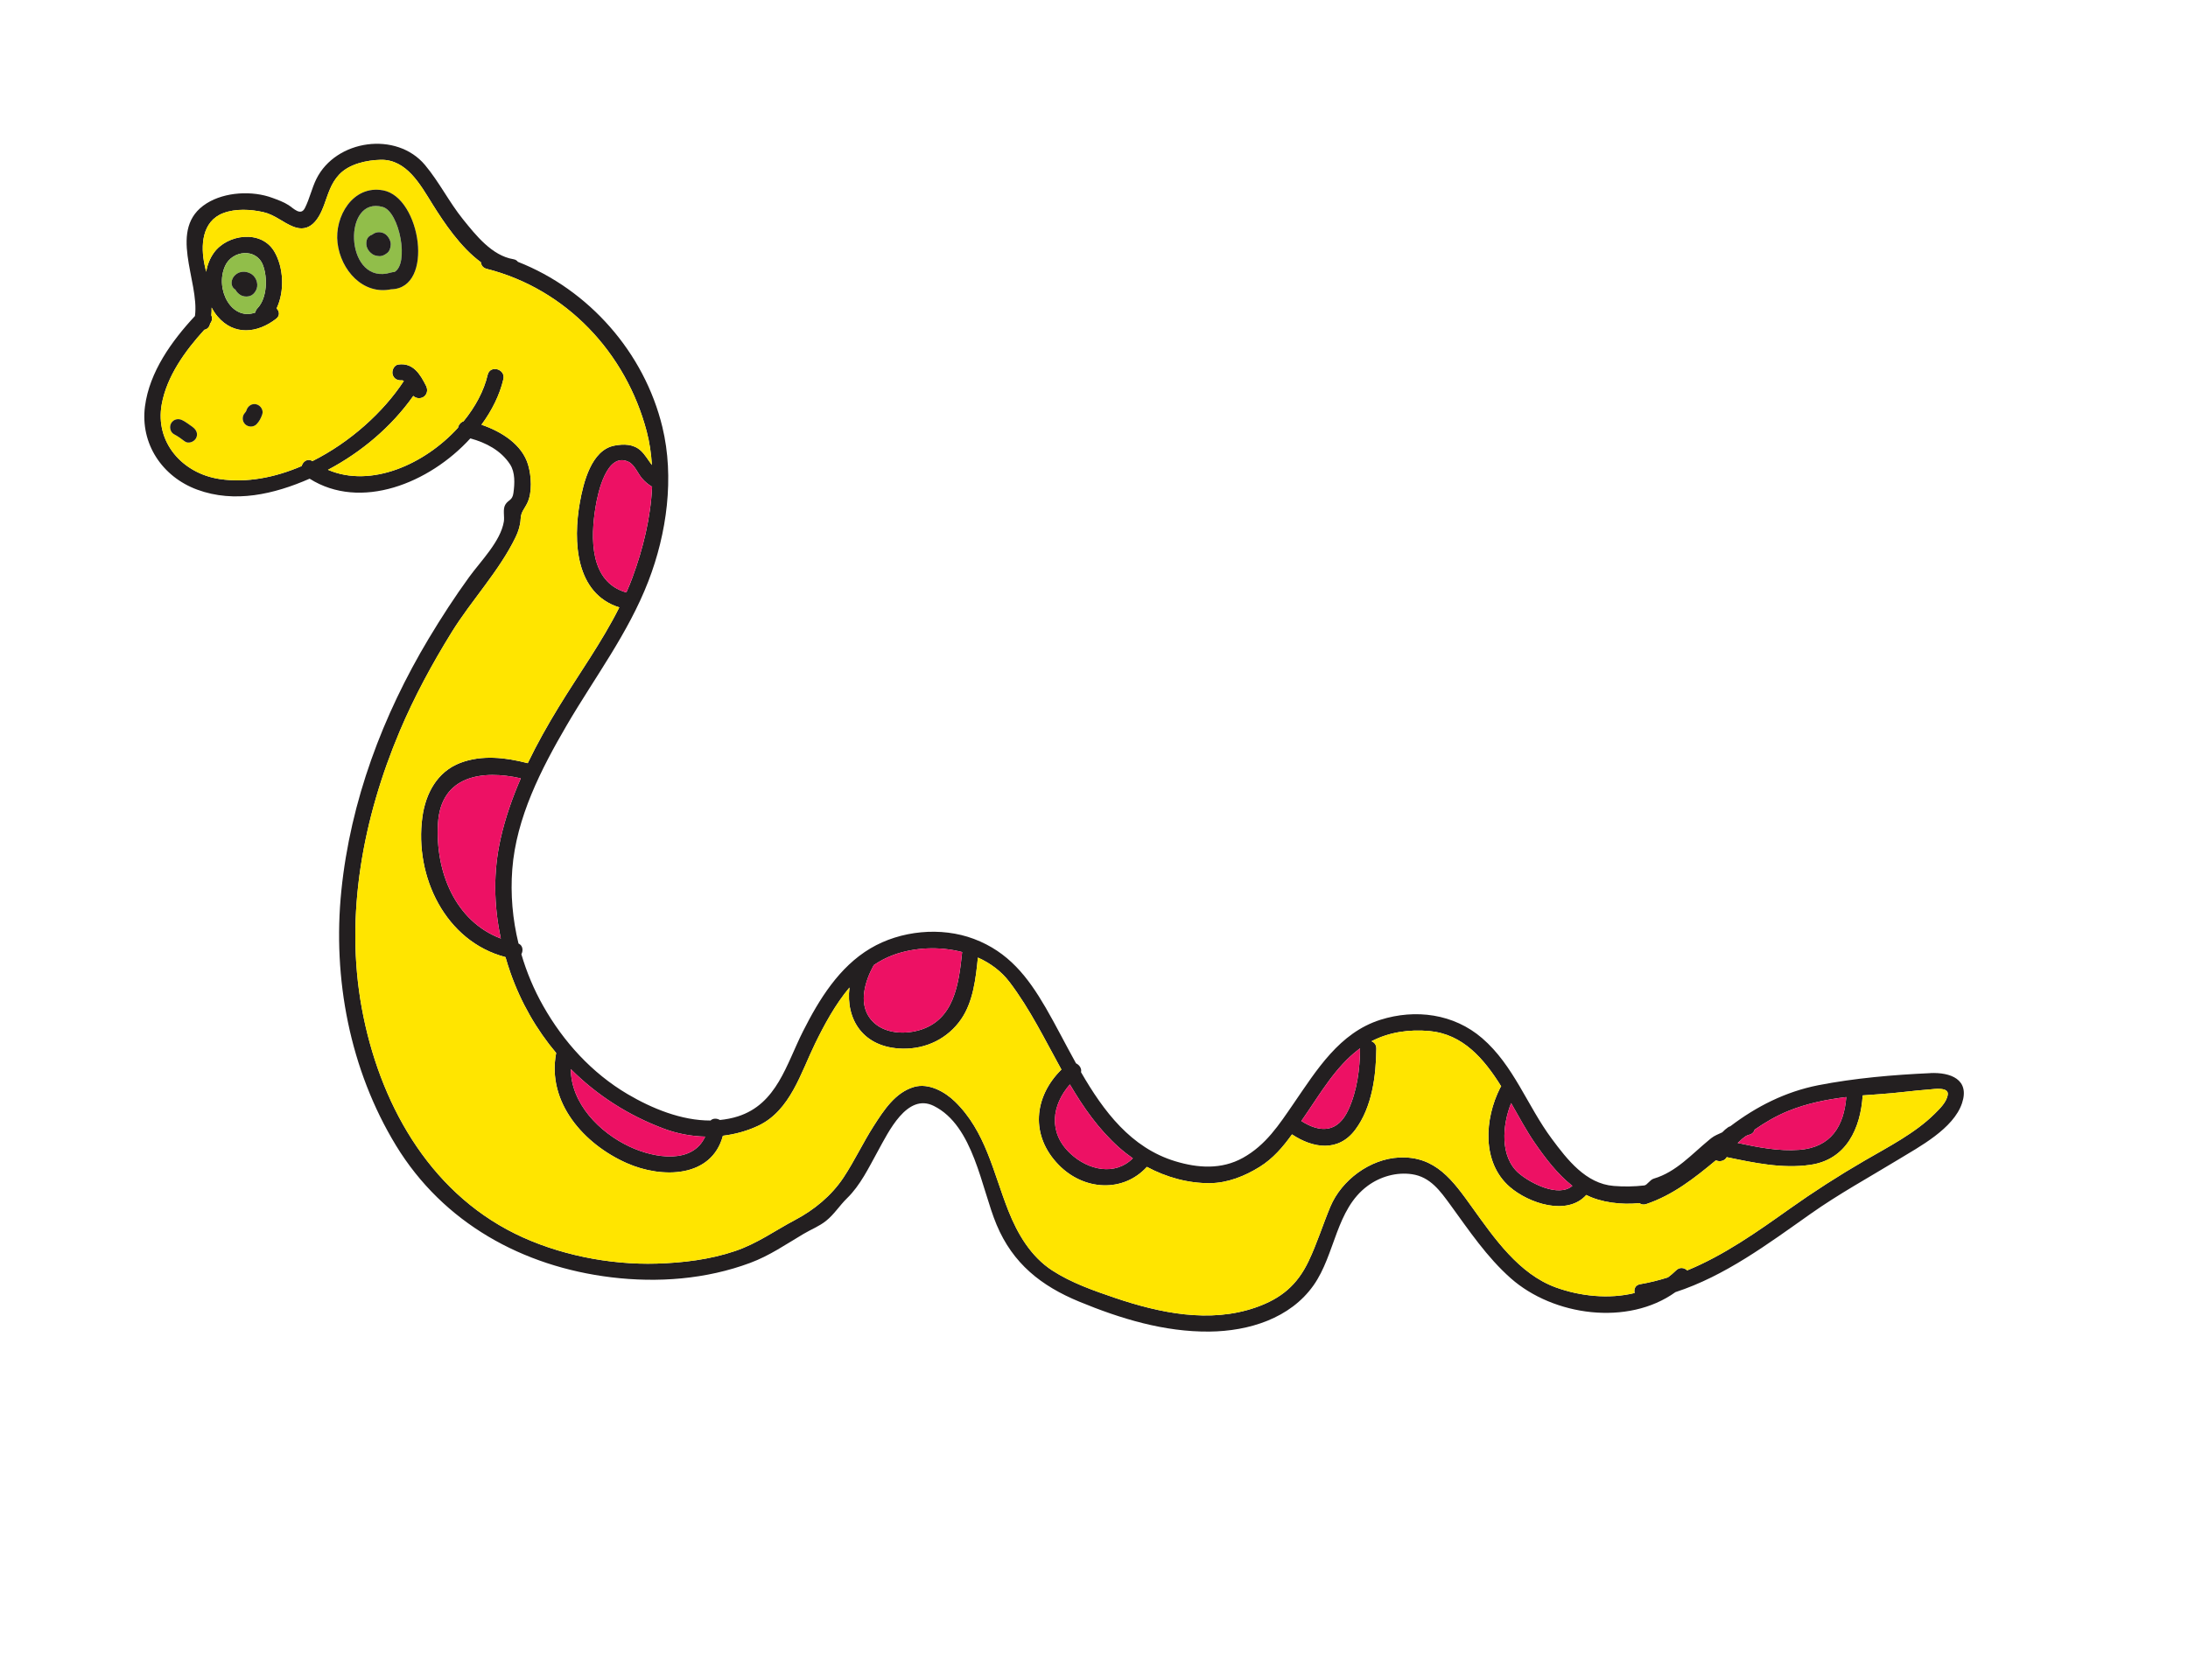 <?xml version="1.0" encoding="UTF-8"?>
<svg enable-background="new 0 0 793.7 609.45" version="1.1" viewBox="0 0 793.7 609.45" xml:space="preserve" xmlns="http://www.w3.org/2000/svg">
<g display="none">
	<g display="inline" opacity=".5">
			<path d="m469.86 219.05c-5.767-13.684-21.841-15.535-34.964-15.642-8.447-0.069-16.885 0.798-25.285 1.575-9.235 0.854-18.351 0.906-27.629 0.906h-83.189c-13.311 0-26.573 0.152-39.874 0.663-13.324 0.512-26.802 0.859-39.979-1.518-3.152-0.569-4.499 4.25-1.329 4.821 23.513 4.242 47.849 1.033 71.581 1.033h81.073c10.426 0 20.945 0.438 31.354-0.237 7.579-0.491 15.124-1.402 22.704-1.894 12.355-0.802 34.738-2.564 40.716 11.622 1.23 2.93 6.07 1.65 4.82-1.32z" fill="#00A8DE"/>
	</g>
	<g display="inline" opacity=".5">
			<path d="m455.45 207.96c8.738 2.304 14.97 9.666 21.549 15.402 8.265 7.206 16.881 14.078 25.465 20.898 17.527 13.924 36.322 26.084 54.728 38.792 18.878 13.034 37.594 26.669 57.314 38.417 15.472 9.217 31.484 15.963 40.488 32.581 0.72-1.254 1.439-2.508 2.159-3.762-27.733 2.746-54.943 8.819-82.238 14.234-14.415 2.86-28.883 5.475-43.467 7.313-14.557 1.835-29.17 2.074-43.781 3.202-29.404 2.27-58.575 7.036-88.12 7.335-30.22 0.306-60.45 0.93-90.672 0.951-3.224 2e-3 -3.224 5.002 0 5 29.577-0.02 59.144-0.923 88.721-0.944 29.54-0.02 58.775-4.706 88.149-7.186 14.618-1.234 29.257-1.437 43.842-3.132 13.818-1.606 27.531-4.02 41.186-6.647 28.71-5.523 57.236-12.24 86.38-15.126 1.879-0.186 3.124-1.981 2.159-3.762-8.602-15.876-23.215-23.654-38.407-32.147-20.151-11.265-38.974-25.309-57.953-38.41-19.642-13.558-39.701-26.541-58.402-41.397-8.83-7.015-17.73-14.094-26.133-21.618-6.532-5.848-12.89-12.51-21.638-14.817-3.12-0.79-4.44 4.03-1.33 4.85z" fill="#00A8DE"/>
	</g>
	<g display="inline" opacity=".5">
			<path d="m654.74 351.57c5.83 19.759 11.251 42.011-0.568 60.665-6.691 10.56-17.687 17.522-28.306 23.577-12.176 6.943-25.049 12.608-38.137 17.586-26.121 9.937-53.318 16.787-80.414 23.464-29.333 7.228-58.329 15.03-88.39 18.683-31.184 3.789-62.646 4.564-94.007 5.763-3.214 0.123-3.226 5.123 0 5 32.015-1.224 64.078-2.126 95.911-5.994 29.315-3.562 57.601-11.204 86.208-18.234 27.121-6.665 54.24-13.57 80.462-23.274 12.546-4.643 24.825-10.035 36.632-16.329 10.764-5.737 21.343-12.247 29.548-21.403 18.095-20.193 12.868-47.155 5.882-70.833-0.89-3.11-5.72-1.79-4.81 1.31z" fill="#00A8DE"/>
	</g>
	<g display="inline" opacity=".5">
			<path d="m310.77 386.44c12.439 0.278 21.857 10.483 28.295 20.117 7.191 10.76 12.332 23.777 13.525 36.714 0.988 10.718-3.338 21.263-7.813 30.774-4.301 9.141-11.453 23.957-22.402 26.408-3.146 0.704-1.812 5.524 1.329 4.821 12.123-2.714 19.847-17.499 24.847-27.582 5.44-10.971 10.088-23.03 8.943-35.452-1.318-14.3-7.399-28.53-15.507-40.259-7.213-10.433-17.866-20.243-31.217-20.541-3.22-0.07-3.21 4.93 0.01 5z" fill="#00A8DE"/>
	</g>
	<g display="inline" opacity=".5">
			<path d="m319.58 383.67c-18.271-12.897-34.524-28.322-51.394-42.939-8.087-7.007-16.374-13.778-25.023-20.082-9.343-6.81-19.399-12.661-29.116-18.916-18.806-12.106-36.334-25.297-52.265-41.032-17.076-16.867-35.507-32.355-54.567-46.923-2.563-1.959-5.049 2.388-2.524 4.317 19.212 14.684 37.637 30.418 54.845 47.415 15.779 15.586 33.395 28.521 51.987 40.54 9.226 5.964 18.728 11.56 27.702 17.901 9.34 6.6 18.112 13.979 26.749 21.463 16.759 14.52 32.929 29.76 51.081 42.573 2.64 1.86 5.13-2.48 2.52-4.32z" fill="#00A8DE"/>
	</g>
	<g display="inline" opacity=".5">
			<path d="m215.72 205.03c-16.686 2.946-33.227 6.968-50.212 7.75-14.875 0.684-29.303-2.516-44.172-0.199-3.178 0.495-1.824 5.313 1.329 4.821 15.533-2.42 31.015 1.124 46.614 0.176 16.113-0.979 31.92-4.928 47.77-7.727 3.17-0.56 1.82-5.38-1.33-4.82z" fill="#00A8DE"/>
	</g>
	<g display="inline" opacity=".5">
			<path d="m333.74 497.87c-10.018-5.466-15.773-17.372-22.893-25.923-8.483-10.187-17.852-19.602-27.531-28.645-20.301-18.966-41.688-36.759-62.128-55.586-20.736-19.099-41.856-37.636-63.457-55.75-20.182-16.924-39.855-34.421-55.278-55.946-1.86-2.596-6.2-0.103-4.317 2.524 15.027 20.971 33.843 38.242 53.482 54.792 21.939 18.488 43.554 37.207 64.658 56.648 20.901 19.254 42.677 37.534 63.505 56.855 9.72 9.016 18.976 18.513 27.531 28.645 7.525 8.912 13.333 20.937 23.905 26.705 2.82 1.58 5.35-2.74 2.52-4.29z" fill="#00A8DE"/>
	</g>
	<g display="inline" opacity=".5">
			<path d="m114.18 220.97c8.587 15.06 16.825 30.88 20.404 47.977 1.611 7.695 2.012 16.287-1.457 23.547-3.953 8.276-12.735 11.862-21.228 13.524-1.746 0.342-2.075 2.308-1.494 3.673 3.834 9.004 13.77 14.415 21.84 19.036 4.639 2.656 9.366 5.153 13.937 7.928 5.945 3.609 11.221 8.302 16.561 12.73 11.421 9.471 23.396 18.243 34.778 27.738 10.588 8.832 20.281 18.674 29.415 28.988 14.441 16.304 26.52 34.358 40.069 51.368 12.746 16.001 27.818 33.542 47.208 41.518 5.251 2.16 10.689 3.444 16.379 3.534 3.226 0.051 3.221-4.95 0-5-21.068-0.33-38.306-18.379-51.258-33.058-13.634-15.452-24.79-32.789-37.757-48.757-8.824-10.867-18.131-21.334-28.204-31.062-10.377-10.022-21.929-18.34-33.167-27.317-10.41-8.316-20.167-17.927-31.5-24.998-9.542-5.954-20.226-10.35-28.676-17.923-2.284-2.047-4.105-4.424-5.307-7.246-0.498 1.224-0.996 2.448-1.494 3.673 9.136-1.788 17.64-5.67 22.95-13.596 4.837-7.219 5.122-16.645 4.009-24.958-2.568-19.178-12.23-37.25-21.69-53.84-1.6-2.79-5.92-0.27-4.32 2.53z" fill="#00A8DE"/>
	</g>
	<g display="inline" opacity=".5">
			<path d="m658.73 361.56c7.754 5.82 8.224 17.343 7.971 26.154-0.291 10.132-2.441 20.242-5.246 29.952-2.674 9.257-6.461 18.286-13.857 24.752-7.205 6.299-17.351 8.711-26.326 11.235-30.511 8.58-62.753 8.116-94.174 8.027-32.885-0.093-66.351-2.896-99.141 0.299-14.03 1.367-27.505 6.088-41.68 6.295-3.221 0.047-3.226 5.047 0 5 15.377-0.225 30.034-5.467 45.304-6.607 16.571-1.237 33.275-0.918 49.873-0.6 32.231 0.618 64.709 1.778 96.899-0.474 14.898-1.042 29.853-3.095 44.249-7.119 8.855-2.475 17.987-5.01 25.647-10.284 15.106-10.401 19.724-31.582 22.302-48.599 2.097-13.843 3.28-32.908-9.298-42.349-2.57-1.93-5.06 2.42-2.51 4.33z" fill="#00A8DE"/>
	</g>
	<g display="inline" opacity=".5">
			<path d="m337.19 498.76c64.087 0.016 128.18 1.548 192.26 0.416 28.87-0.51 57.661-2.275 86.509-3.252 23.54-0.797 48.891-0.907 70.77-10.72 2.938-1.318 0.393-5.625-2.524-4.317-21.885 9.816-47.735 9.339-71.241 10.139-29.172 0.993-58.281 2.728-87.478 3.218-62.763 1.054-125.53-0.469-188.3-0.485-3.22 0-3.22 5 0 5z" fill="#00A8DE"/>
	</g>
	<g display="inline" opacity=".5">
			<path d="m652.72 436.27c-22.457 7.413-45.522 12.119-69.18 13.124-3.212 0.136-3.225 5.137 0 5 24.09-1.023 47.636-5.753 70.509-13.303 3.04-1 1.74-5.83-1.33-4.82z" fill="#00A8DE"/>
	</g>
	<g display="inline" opacity=".5">
			<path d="m481.6 223.82c-49.068-0.042-99.404-4.24-147.99 4.484-11.797 2.118-23.449 4.964-35.255 7.039-13.142 2.31-26.492 2.684-39.808 2.76-25.706 0.148-51.382-1.7-77.092-1.07-2.881 0.071-3.327 4.024-0.665 4.911 25.867 8.615 46.496 28.074 68.507 43.376 10.482 7.287 21.418 13.654 34.097 16.07 11.166 2.127 22.557 0.692 33.642-1.197 14.051-2.394 27.807-4.963 42.077-5.732 15.832-0.854 31.671-1.576 47.5-2.473 30.98-1.755 61.853-4.506 92.455-9.751 16.426-2.815 32.714-7.927 49.542-7.169 3.225 0.145 3.211-4.855 0-5-14.258-0.642-28.328 2.827-42.194 5.677-15.686 3.224-31.593 5.384-47.504 7.13-31.23 3.427-62.651 4.659-94.011 6.281-14.161 0.733-27.881 2.312-41.824 4.884-12.182 2.248-24.542 4.524-36.945 2.762-13.358-1.898-24.755-9.157-35.614-16.706-11.208-7.792-21.871-16.336-33.058-24.16-10.972-7.674-22.585-14.566-35.34-18.814-0.222 1.637-0.443 3.274-0.665 4.911 25.707-0.63 51.388 1.117 77.092 1.07 11.905-0.022 23.849-0.405 35.648-2.064 12.433-1.748 24.661-4.784 36.972-7.202 24.853-4.882 50.488-5.545 75.748-5.71 24.896-0.163 49.786 0.671 74.681 0.692 3.21 0 3.21-5-0.02-5z" fill="#00A8DE"/>
	</g>
	<g display="inline" opacity=".5">
			<path d="m665.98 420.75c0.193 23.774-29.388 35.225-47.893 41.606-21.373 7.37-43.602 10.795-65.42 16.39-3.121 0.8-1.796 5.623 1.329 4.821 23.248-5.961 46.866-9.637 69.535-17.843 19.853-7.187 47.651-20.082 47.449-44.973-0.03-3.23-5.03-3.24-5.01-0.01z" fill="#00A8DE"/>
	</g>
	<g display="inline" opacity=".5">
			<path d="m181.14 304.93c28.443 20.288 41.786 54.795 68.394 77.004 2.457 2.051 6.014-1.467 3.536-3.536-26.963-22.505-40.531-57.19-69.406-77.786-2.62-1.87-5.12 2.47-2.52 4.33z" fill="#00A8DE"/>
	</g>
	<g display="inline" opacity=".5">
			<path d="m178.91 312.73c18.798 4.06 31.182 21.897 41.556 36.667 10.604 15.098 20.38 31.924 35.242 43.308 2.561 1.961 5.046-2.385 2.524-4.317-15.78-12.087-25.756-30.946-37.212-46.802-10.243-14.177-22.783-29.79-40.78-33.677-3.15-0.68-4.48 4.14-1.33 4.82z" fill="#00A8DE"/>
	</g>
	<g display="inline" opacity=".5">
			<path d="m225 327.19c24.661 23.921 42.889 53.854 70.35 74.954 2.557 1.965 5.042-2.382 2.524-4.317-27.07-20.799-45.02-50.584-69.338-74.173-2.31-2.24-5.85 1.29-3.53 3.54z" fill="#00A8DE"/>
	</g>
	<g display="inline" opacity=".5">
			<path d="m201.95 342.73c24.518 34.636 57.083 61.882 92.449 84.899 2.711 1.765 5.214-2.566 2.524-4.317-34.615-22.528-66.653-49.196-90.656-83.105-1.84-2.6-6.17-0.11-4.31 2.53z" fill="#00A8DE"/>
	</g>
	<g display="inline" opacity=".5">
			<path d="m173.64 343.67c24.132 34.309 61.184 55.02 96.225 76.404 2.76 1.684 5.271-2.641 2.524-4.317-34.228-20.888-70.848-41.081-94.431-74.61-1.83-2.61-6.17-0.11-4.31 2.53z" fill="#00A8DE"/>
	</g>
	<g display="inline" opacity=".5">
			<path d="m648.78 367.77c5.875 4.634 7.136 13.244 7.952 20.221 0.87 7.444 0.795 14.977 0.759 22.458-0.038 7.84 0.321 15.581-3.051 22.89-3.542 7.678-10.967 11.824-18.715 14.254-3.066 0.961-1.756 5.789 1.329 4.821 8.14-2.552 15.362-6.627 20.185-13.835 4.813-7.192 5.504-16.541 5.302-24.926-0.216-9.002 0.091-17.959-0.958-26.93-0.916-7.832-2.703-17.31-9.269-22.489-2.49-1.97-6.06 1.55-3.53 3.54z" fill="#00A8DE"/>
	</g>
	<g display="inline" opacity=".5">
			<path d="m342.86 492.15c13.341 1.503 25.699-5.063 38.37-8.039 14.697-3.452 29.589-6.176 44.468-8.722 31.543-5.398 63.129-10.497 94.571-16.472 15.999-3.04 31.953-6.31 47.851-9.842 15.539-3.452 31.407-4.709 47.148-6.87 8.191-1.125 19.429-1.089 24.968-8.413 4.456-5.893 5.938-13.947 8.089-20.884 4.739-15.28 18.78-51.793-3.715-59.695-3.05-1.071-4.35 3.76-1.329 4.821 8.385 2.945 8.644 12.846 8.109 20.333-0.672 9.406-3.451 18.69-6.174 27.67-2.269 7.482-4.07 15.574-7.589 22.574-1.651 3.284-4.258 5.043-7.702 6.123-6.62 2.076-14.155 2.433-20.99 3.291-15.446 1.94-30.772 3.722-45.994 7.08-15.88 3.503-31.829 6.691-47.807 9.711-31.409 5.938-62.973 10.955-94.47 16.387-13.667 2.357-27.187 5.289-40.763 8.086-12.415 2.557-24.011 9.328-37.041 7.86-3.22-0.36-3.19 4.64-0.02 5z" fill="#00A8DE"/>
	</g>
	<g display="inline" opacity=".5">
			<path d="m348.79 483.67c-11.158-21.717-30.93-33.249-50.735-45.966-20.532-13.184-29.443-37.462-46.237-54.278-8.091-8.102-18.368-13.815-28.291-19.326-10.988-6.103-21.27-12.953-31.872-19.664-21.779-13.786-45.569-25.159-64.115-43.432-2.298-2.264-5.835 1.27-3.536 3.536 17.66 17.4 40.015 28.836 60.982 41.64 10.291 6.285 20.009 13.323 30.551 19.21 11 6.143 22.288 11.978 31.659 20.535 8.729 7.97 15.022 18.578 21.79 28.165 6.458 9.147 13.431 17.933 22.292 24.876 8.911 6.982 19.312 11.973 28.435 18.726 10.292 7.618 18.891 17.085 24.757 28.503 1.49 2.87 5.8 0.34 4.33-2.52z" fill="#00A8DE"/>
	</g>
</g>
				<path d="m146.2 138.06c0-0.012-0.012-0.012-0.012-0.012s-0.012 0-0.024 0c0.02 0.01 0.03 0.01 0.03 0.01zm0.02 0.01c-0.012 0.024-0.473-0.047-0.201-0.095-1.584 0.201-3.12-0.39-3.593-2.08-0.378-1.395 0.473-3.404 2.068-3.629 5.39-0.756 7.978 3.558 10.082 7.778 0.709 1.442 0.402 3.191-1.064 4.042-1.099 0.65-2.671 0.473-3.581-0.437-7.931 11.217-18.794 20.378-30.956 26.82 15.591 6.69 35.034-1.962 47.15-15.248 0.236-1.04 0.957-2.009 2.033-2.364 4.267-5.236 7.399-11.052 8.747-16.855 0.863-3.711 6.572-2.139 5.697 1.572-1.324 5.697-4.125 11.335-7.943 16.536 7.281 2.47 14.787 7.187 16.938 14.598 1.17 4.019 1.548 9.929-0.319 13.818-1.064 2.21-2.293 3.18-2.411 5.768-0.095 2.21-0.827 4.539-1.785 6.525-5.945 12.328-16.016 22.907-23.226 34.562-7.127 11.513-13.593 23.463-18.865 35.945-13.262 31.429-19.964 66.535-13.747 100.45 6.194 33.722 23.841 66.121 55.53 81.818 15.425 7.624 34.219 11.394 51.417 10.886 9.562-0.284 19.385-1.466 28.486-4.563 8.132-2.766 14.361-7.376 21.808-11.312 6.856-3.617 13.144-8.782 17.517-15.378 3.995-6.04 7.045-12.624 10.945-18.699 3.664-5.709 7.813-12.151 14.598-14.137 5.319-1.56 11.229 1.738 14.893 5.319 11.111 10.815 13.841 25.649 19.337 39.55 3.333 8.428 8.156 16.666 15.957 21.725 6.844 4.444 14.929 7.281 22.623 9.893 16.264 5.52 34.479 9.361 51.228 3.487 9.113-3.191 14.976-8.061 19.137-16.82 3.05-6.406 5.142-13.191 7.872-19.728 4.066-9.669 14.397-17.34 24.976-17.836 13.227-0.626 19.527 8.439 26.5 18.155 7.955 11.075 16.914 24.101 30.306 28.983 8.782 3.191 19.255 4.326 28.581 2.033-0.319-1.395 0.225-2.896 2.045-3.203 3.44-0.591 6.785-1.43 10.035-2.459 1.028-0.78 2.033-1.608 2.967-2.541 1.312-1.312 2.979-0.993 4.031 0 13.297-5.461 25.283-13.924 37.067-22.292 8.877-6.3 17.931-12.115 27.34-17.576 8.534-4.964 18.262-9.917 25.342-16.938 1.832-1.82 4.397-4.255 4.775-6.997 0.39-2.849-5.083-1.974-6.371-1.879-6.17 0.437-12.293 1.359-18.475 1.749-1.998 0.13-4.007 0.272-6.016 0.437-0.768 11.879-5.863 23.285-18.947 25.188-10.189 1.489-20.354-0.709-30.366-2.778-0.827 1.489-2.612 1.749-3.948 1.147-7.73 6.43-15.579 12.624-25.259 15.874-1.005 0.343-1.844 0.13-2.47-0.355-6.418 0.721-14.066-0.248-19.278-2.955-6.903 7.73-20.85 3.061-27.741-2.908-10.283-8.9-9.16-24.786-3.499-35.945 0.118-0.213 0.236-0.402 0.366-0.567-6.265-10.059-13.912-18.947-26.039-20.058-7.328-0.662-14.586 0.378-21.004 3.711 0.993 0.378 1.773 1.253 1.761 2.648-0.083 9.87-1.548 21.264-7.6 29.396-6.17 8.298-15.413 6.796-22.99 1.749-3.274 4.539-6.832 8.747-11.761 11.808-5.354 3.321-11.524 5.815-17.931 5.886-7.919 0.095-15.886-2.116-22.943-5.91-8.605 9.421-22.824 8.64-31.949-0.662-10.484-10.673-9.066-24.786 0.934-34.644-5.969-10.792-11.394-21.985-18.841-31.772-2.99-3.936-6.974-6.856-11.454-8.865-0.768 7.648-1.714 16.028-6.064 22.352-4.823 7.009-12.683 10.874-21.24 10.697-14.409-0.296-20.685-10.685-19.278-22.186-5.165 6.146-9.149 13.534-12.482 20.366-5.177 10.614-8.983 24.219-20.472 29.727-4.066 1.938-8.475 3.156-12.966 3.7-4.066 15.295-22.068 15.591-34.822 9.952-15.579-6.867-29.113-22.08-25.661-39.987-7.116-8.463-12.754-18.238-16.572-29.089-0.662-1.891-1.265-3.782-1.808-5.697-21.749-5.662-33.084-29.184-30.153-50.767 1.158-8.534 5.331-16.501 13.77-19.704 7.848-2.99 16.477-1.962 24.456 0.106 3.369-6.997 7.198-13.782 11.205-20.342 7.328-12.021 15.697-23.581 22.009-36.181-15.874-4.976-16.867-23.865-14.29-38.202 1.253-6.891 4.09-18.9 12.517-20.496 3.381-0.638 6.879-0.638 9.586 1.844 1.537 1.418 2.671 3.44 4.007 5.189-0.248-4.113-0.839-8.191-1.879-12.163-7.494-28.533-29.219-51.712-58.072-59.017-1.347-0.343-1.986-1.324-2.08-2.388-7.376-5.402-13.321-14.279-17.588-21.11-4.326-6.926-9.361-16.288-18.806-16.052-5.023 0.13-11.3 1.466-14.952 5.284-3.109 3.25-4.09 7.234-5.614 11.335-1.903 5.094-5.083 10.012-11.063 7.648-3.818-1.513-6.737-4.338-10.898-5.284-4.586-1.028-10.047-1.347-14.539 0.366-7.778 2.955-8.274 11.867-6.726 18.947 0.177 0.768 0.343 1.548 0.52 2.317 0.437-2.47 1.347-4.834 2.79-6.856 4.823-6.773 17.186-8.558 21.962-0.449 3.345 5.674 3.818 14.29 0.816 20.614 1.017 1.04 1.288 2.624-0.189 3.771-6.796 5.26-15.283 6.17-21.24-0.863-0.827-0.981-1.537-2.068-2.139-3.227 0.012 0.946-0.024 1.879-0.106 2.825 0.402 0.922 0.355 2.021-0.449 2.979-0.012 0.071-0.024 0.13-0.035 0.189-0.284 1.241-1.099 1.891-2.045 2.068-6.962 7.624-13.664 16.903-15.484 27.115-2.447 13.747 7.506 25.011 21.016 27.044 9.799 1.466 20.07-0.532 29.751-4.704 0.473-1.667 2.151-2.908 3.924-1.808 13.64-6.82 25.744-17.765 33.143-29.065-0.035-0.024-0.047-0.024-0.083-0.047-0.15-0.04-0.2-0.08-0.24-0.1zm553.96 251.28c7.34-0.331 14.432 2.258 11.548 10.922-3.097 9.279-15.531 15.839-23.262 20.543-10.638 6.466-21.501 12.423-31.678 19.609-15.437 10.886-31.004 22.541-49.017 28.403-17.234 12.375-44.278 8.64-59.726-5.023-8.688-7.683-15.13-17.316-21.914-26.63-3.676-5.035-7.293-10.165-13.948-11.134-5.626-0.827-11.536 0.875-16.087 4.243-11.524 8.522-11.69 24.834-19.598 36.063-8.463 12.009-23.474 16.654-37.765 16.796-16.394 0.165-32.209-4.657-47.244-10.863-13.782-5.685-24.065-13.806-29.964-27.883-5.603-13.345-8.309-35.933-22.789-43.131-9.728-4.834-16.489 9.539-20.33 16.477-3.25 5.886-6.3 12.316-11.158 17.033-2.648 2.577-4.704 5.898-7.6 8.191-2.565 2.045-5.39 3.073-8.179 4.74-6.406 3.794-12.316 7.908-19.361 10.52-15.981 5.945-33.498 7.269-50.341 5.224-32.198-3.901-61.003-19.739-78.13-47.847-16.725-27.47-23.061-60.601-19.81-92.468 3.31-32.493 15-63.58 31.725-91.498 4.574-7.624 9.409-15.07 14.621-22.257 4.149-5.721 11.418-12.943 12.6-20.141 0.295-1.797-0.449-4.468 0.508-6.099 1.111-1.891 2.589-1.466 2.967-4.291 0.461-3.345 0.686-7.447-1.241-10.39-3.298-5.035-8.723-7.86-14.397-9.397-14.929 16.371-39.845 26.276-58.296 14.621-12.813 5.614-27.186 8.983-40.755 3.983-12.754-4.693-20.72-16.713-18.971-30.212 1.619-12.494 9.692-23.735 18.132-32.8 1.714-12.777-10.272-31.784 4.255-40.885 6.631-4.161 16.583-4.681 23.876-1.962 1.974 0.733 4.054 1.466 5.839 2.624 1.797 1.158 4.397 4.054 5.91 1.052 1.714-3.381 2.482-7.127 4.149-10.52 7.092-14.349 29.101-17.458 39.431-5.083 5.142 6.158 8.711 13.392 13.735 19.645 4.669 5.792 10.52 13.227 18.285 14.515 0.792 0.13 1.324 0.485 1.667 0.957 25.744 10.106 45.873 32.883 52.422 59.986 4.397 18.226 1.608 38.592-5.094 55.897-7.317 18.936-19.456 34.881-29.621 52.28-9.29 15.922-18.309 33.533-19.739 52.221-0.697 9.078 0.106 18.179 2.258 26.961 1.572 0.697 1.761 2.518 1.04 3.889 1.903 6.513 4.551 12.825 7.919 18.77 7.364 13.014 17.647 24.326 30.59 31.973 8.806 5.189 19.55 9.633 30.117 9.586 0.851-0.863 2.281-0.839 3.404-0.189 2.187-0.225 4.35-0.626 6.477-1.3 14.184-4.515 17.588-18.865 23.664-30.897 5.815-11.513 13.049-23.309 24.444-30.07 10.898-6.477 25.614-7.943 37.564-3.428 12.494 4.716 19.491 13.723 26.016 24.94 3.664 6.312 7.175 13.309 11.004 20.2 1.253 0.579 2.128 1.915 1.808 3.203 8.215 14.243 18.155 27.446 34.172 32.316 8.215 2.494 16.784 3.085 24.574-1.241 8.369-4.669 13.073-11.985 18.38-19.704 8.357-12.151 16.583-25.661 31.477-30.377 12.718-4.019 26.63-2.199 36.902 6.666 11.489 9.905 16.383 24.562 25.271 36.512 5.603 7.541 12.34 16.288 22.434 17.103 3.711 0.307 7.411 0.248 11.111-0.177 1.087-0.13 1.998-2.045 3.475-2.482 8.108-2.388 13.735-8.865 20.094-14.078 0.012 0 0.012 0 0.012-0.012 0.236-0.189 0.461-0.378 0.697-0.567 1.182-0.946 2.648-1.489 4.007-2.128 0.638-0.674 1.347-1.3 2.151-1.856 0.236-0.165 0.496-0.26 0.757-0.331 9.539-7.246 20.023-12.541 31.855-14.893 13.21-2.59 27.3-3.8 40.7-4.4zm-47.48 27.85c11.513-0.898 16.182-8.605 17.044-19.148-7.21 0.875-14.349 2.317-21.075 5.059-4.362 1.773-8.369 4.125-12.163 6.761-0.236 0.863-0.875 1.596-2.021 1.868-0.485 0.118-0.898 0.307-1.265 0.532-0.426 0.307-0.839 0.626-1.253 0.946-0.532 0.496-1.028 1.028-1.631 1.489 7.39 1.57 14.92 3.07 22.36 2.49zm-101.74 8.5c4.09 3.534 14.373 8.912 19.42 4.574-5.437-4.267-9.893-10.165-13.699-15.685-2.908-4.208-5.615-9.255-8.522-14.349-3.22 8.07-4.13 19.47 2.8 25.47zm-57.6-45.25v-0.071c-0.201 0.142-0.402 0.284-0.591 0.437-8.369 6.406-13.782 15.898-19.692 24.444-0.343 0.496-0.686 0.981-1.017 1.478 6.749 4.314 13.203 4.397 17.103-4.137 3.13-6.87 4.14-14.67 4.2-22.15zm-82.42 39.82c-1.749-1.217-3.428-2.529-5.012-3.936-7.387-6.584-12.907-14.503-17.824-22.872-6.489 7.399-8.049 17.399 0.177 25.082 6.49 6.09 16.23 8.16 22.65 1.73zm-77.59-46.45c12.872-3.664 14.456-16.867 15.673-28.38-8.25-2.163-17.375-1.702-24.928 1.04-2.565 0.946-4.953 2.199-7.163 3.711-0.035 0.071-0.059 0.154-0.095 0.225-2.943 5.378-5.366 13.097-1.501 18.711 3.9 5.66 11.8 6.46 18.01 4.69zm-104.96 42.22c9.302 4.362 22.895 6.312 27.411-3.641-5.035-0.118-10.059-1.064-14.751-2.789-13.014-4.823-24.538-12.234-33.994-21.713 0.06 12.46 10.35 22.99 21.33 28.14zm1.11-206.72c3.747-10.189 6.548-21.489 7.045-32.718-1.371-0.804-2.553-1.773-3.688-3.085-1.478-1.738-2.671-4.893-4.787-5.922-7.943-3.853-11.182 11.205-11.997 16.158-1.915 11.489-2.199 27.446 11.134 31.217 0.83-1.86 1.61-3.74 2.31-5.66zm-47.85 94.74c1.69-7.423 4.22-14.645 7.269-21.654-13.806-3.12-29.042-1.147-30.046 16.418-1.005 17.494 6.265 35.46 22.801 41.701-2.56-11.99-2.81-24.32-0.02-36.47zm-88.245-192.23c3.522-3.688 3.711-11.17 1.95-15.697-2.447-6.265-11.158-5.284-13.699 0.355-3.794 8.416 2.293 20.035 10.945 16.914 0.083-0.54 0.331-1.07 0.804-1.57z" fill="#231F20"/>
				<path d="m700.18 395.26c1.288-0.095 6.761-0.969 6.371 1.879-0.378 2.742-2.943 5.177-4.775 6.997-7.08 7.021-16.808 11.974-25.342 16.938-9.409 5.461-18.463 11.276-27.34 17.576-11.785 8.369-23.77 16.832-37.067 22.292-1.052-0.993-2.719-1.312-4.031 0-0.934 0.934-1.938 1.761-2.967 2.541-3.25 1.028-6.596 1.868-10.035 2.459-1.82 0.307-2.364 1.808-2.045 3.203-9.326 2.293-19.798 1.158-28.581-2.033-13.392-4.882-22.352-17.907-30.306-28.983-6.974-9.716-13.274-18.782-26.5-18.155-10.579 0.496-20.91 8.168-24.976 17.836-2.73 6.536-4.823 13.321-7.872 19.728-4.161 8.759-10.023 13.628-19.137 16.82-16.749 5.875-34.963 2.033-51.228-3.487-7.695-2.612-15.78-5.449-22.623-9.893-7.801-5.059-12.624-13.297-15.957-21.725-5.496-13.9-8.227-28.734-19.337-39.55-3.664-3.581-9.574-6.879-14.893-5.319-6.785 1.986-10.933 8.428-14.598 14.137-3.901 6.075-6.95 12.659-10.945 18.699-4.373 6.596-10.662 11.761-17.517 15.378-7.447 3.936-13.676 8.546-21.808 11.312-9.101 3.097-18.924 4.279-28.486 4.563-17.198 0.508-35.992-3.262-51.417-10.886-31.689-15.697-49.337-48.095-55.53-81.818-6.217-33.911 0.485-69.017 13.747-100.45 5.272-12.482 11.737-24.432 18.865-35.945 7.21-11.654 17.281-22.233 23.226-34.562 0.957-1.986 1.69-4.314 1.785-6.525 0.118-2.589 1.347-3.558 2.411-5.768 1.868-3.889 1.489-9.799 0.319-13.818-2.151-7.411-9.657-12.127-16.938-14.598 3.818-5.201 6.619-10.839 7.943-16.536 0.875-3.711-4.834-5.284-5.697-1.572-1.347 5.804-4.48 11.619-8.747 16.855-1.076 0.355-1.797 1.324-2.033 2.364-12.115 13.286-31.559 21.938-47.15 15.248 12.163-6.442 23.025-15.602 30.956-26.82 0.91 0.91 2.482 1.087 3.581 0.437 1.466-0.851 1.773-2.6 1.064-4.042-2.104-4.22-4.693-8.534-10.082-7.778-1.596 0.225-2.447 2.234-2.068 3.629 0.473 1.69 2.009 2.281 3.593 2.08-0.272 0.047 0.189 0.118 0.201 0.095 0.047 0.024 0.095 0.059 0.189 0.118 0.035 0.024 0.047 0.024 0.083 0.047-7.399 11.3-19.503 22.245-33.143 29.065-1.773-1.099-3.451 0.142-3.924 1.808-9.681 4.172-19.952 6.17-29.751 4.704-13.51-2.033-23.463-13.297-21.016-27.044 1.82-10.212 8.522-19.491 15.484-27.115 0.946-0.177 1.761-0.827 2.045-2.068 0.012-0.059 0.024-0.118 0.035-0.189 0.804-0.957 0.851-2.057 0.449-2.979 0.083-0.946 0.118-1.879 0.106-2.825 0.603 1.158 1.312 2.246 2.139 3.227 5.957 7.033 14.444 6.123 21.24 0.863 1.478-1.147 1.206-2.73 0.189-3.771 3.002-6.324 2.529-14.94-0.816-20.614-4.775-8.108-17.139-6.324-21.962 0.449-1.442 2.021-2.352 4.385-2.79 6.856-0.177-0.768-0.343-1.548-0.52-2.317-1.548-7.08-1.052-15.992 6.726-18.947 4.492-1.714 9.952-1.395 14.539-0.366 4.161 0.946 7.08 3.771 10.898 5.284 5.981 2.364 9.16-2.553 11.063-7.648 1.525-4.102 2.506-8.085 5.614-11.335 3.652-3.818 9.929-5.154 14.952-5.284 9.444-0.236 14.479 9.125 18.806 16.052 4.267 6.832 10.212 15.709 17.588 21.11 0.095 1.064 0.733 2.045 2.08 2.388 28.853 7.305 50.578 30.484 58.072 59.017 1.04 3.972 1.631 8.049 1.879 12.163-1.336-1.749-2.47-3.771-4.007-5.189-2.707-2.482-6.205-2.482-9.586-1.844-8.428 1.596-11.264 13.605-12.517 20.496-2.577 14.338-1.584 33.226 14.29 38.202-6.312 12.6-14.68 24.16-22.009 36.181-4.007 6.56-7.837 13.345-11.205 20.342-7.978-2.069-16.607-3.097-24.456-0.106-8.439 3.203-12.612 11.17-13.77 19.704-2.931 21.583 8.404 45.105 30.153 50.767 0.544 1.915 1.147 3.806 1.808 5.697 3.818 10.851 9.456 20.626 16.572 29.089-3.451 17.907 10.082 33.12 25.661 39.987 12.754 5.638 30.756 5.343 34.822-9.952 4.492-0.544 8.9-1.761 12.966-3.7 11.489-5.508 15.295-19.113 20.472-29.727 3.333-6.832 7.317-14.219 12.482-20.366-1.407 11.501 4.87 21.891 19.278 22.186 8.558 0.177 16.418-3.688 21.24-10.697 4.35-6.324 5.295-14.704 6.064-22.352 4.48 2.009 8.463 4.929 11.454 8.865 7.447 9.787 12.872 20.98 18.841 31.772-10 9.858-11.418 23.971-0.934 34.644 9.125 9.302 23.344 10.082 31.949 0.662 7.057 3.794 15.023 6.005 22.943 5.91 6.406-0.071 12.576-2.565 17.931-5.886 4.929-3.061 8.487-7.269 11.761-11.808 7.577 5.047 16.82 6.548 22.99-1.749 6.052-8.132 7.518-19.527 7.6-29.396 0.012-1.395-0.768-2.269-1.761-2.648 6.418-3.333 13.676-4.373 21.004-3.711 12.127 1.111 19.775 10 26.039 20.058-0.13 0.165-0.248 0.355-0.366 0.567-5.662 11.158-6.785 27.044 3.499 35.945 6.891 5.969 20.839 10.638 27.741 2.908 5.213 2.707 12.86 3.676 19.278 2.955 0.626 0.485 1.466 0.697 2.47 0.355 9.681-3.25 17.529-9.444 25.259-15.874 1.336 0.603 3.12 0.343 3.948-1.147 10.012 2.069 20.177 4.267 30.366 2.778 13.085-1.903 18.179-13.309 18.947-25.188 2.009-0.165 4.019-0.307 6.016-0.437 6.23-0.39 12.35-1.31 18.52-1.75zm-558.29-290.3c15.815-0.284 10.768-33.356-2.896-35.897-11.04-2.057-17.718 9.586-16.56 19.089 1.2 9.896 9.21 18.918 19.46 16.808zm-46.759 45.39c0.52-1.525-0.579-3.227-2.068-3.629-1.619-0.449-3.109 0.532-3.629 2.057-0.035 0.095-0.071 0.189-0.106 0.295-0.024 0.059-0.059 0.13-0.083 0.177-0.035 0.071-0.083 0.142-0.13 0.213-0.059 0.083-0.154 0.201-0.213 0.26-1.111 1.158-1.147 3.026 0 4.184 1.123 1.123 3.061 1.158 4.184 0 0.993-1.04 1.584-2.21 2.045-3.56zm-24.066 8.74c0.886-1.513 0.225-3.073-1.064-4.042-1.241-0.922-2.47-1.856-3.853-2.565-1.43-0.745-3.191-0.39-4.042 1.052-0.78 1.336-0.366 3.31 1.064 4.054 1.371 0.709 2.612 1.631 3.853 2.565 1.288 0.98 3.298 0.22 4.042-1.05z" fill="#FFE500"/>
				<path d="m669.75 398.05c-0.863 10.543-5.532 18.25-17.044 19.148-7.447 0.579-14.976-0.922-22.363-2.494 0.603-0.461 1.099-0.993 1.631-1.489 0.414-0.319 0.827-0.638 1.253-0.946 0.366-0.225 0.78-0.414 1.265-0.532 1.147-0.272 1.785-1.005 2.021-1.868 3.794-2.636 7.801-4.988 12.163-6.761 6.72-2.74 13.86-4.18 21.07-5.06z" fill="#ED1164"/>
				<path d="m570.38 430.27c-5.047 4.338-15.331-1.04-19.42-4.574-6.926-5.993-6.016-17.399-2.801-25.46 2.908 5.094 5.615 10.142 8.522 14.349 3.8 5.52 8.26 11.41 13.7 15.68z" fill="#ED1164"/>
				<path d="m493.36 380.38v0.071c-0.059 7.482-1.064 15.283-4.196 22.151-3.901 8.534-10.354 8.451-17.103 4.137 0.331-0.496 0.674-0.981 1.017-1.478 5.91-8.546 11.324-18.037 19.692-24.444 0.19-0.16 0.39-0.3 0.59-0.44z" fill="#ED1164"/>
				<path d="m405.92 416.34c1.584 1.407 3.262 2.719 5.012 3.936-6.418 6.43-16.158 4.362-22.659-1.726-8.227-7.683-6.666-17.683-0.177-25.082 4.93 8.36 10.45 16.28 17.83 22.87z" fill="#ED1164"/>
				<path d="m349.02 345.44c-1.217 11.513-2.801 24.716-15.673 28.38-6.206 1.773-14.113 0.969-18.014-4.693-3.865-5.615-1.442-13.333 1.501-18.711 0.035-0.071 0.059-0.154 0.095-0.225 2.21-1.513 4.598-2.766 7.163-3.711 7.55-2.75 16.67-3.21 24.92-1.05z" fill="#ED1164"/>
				<path d="m255.8 412.4c-4.515 9.952-18.108 8.002-27.411 3.641-10.981-5.154-21.264-15.685-21.335-28.143 9.456 9.48 20.98 16.891 33.994 21.713 4.69 1.73 9.71 2.67 14.75 2.79z" fill="#ED1164"/>
				<path d="m236.54 176.6c-0.496 11.229-3.298 22.529-7.045 32.718-0.697 1.915-1.477 3.794-2.293 5.65-13.333-3.771-13.049-19.728-11.134-31.217 0.816-4.953 4.054-20.011 11.997-16.158 2.116 1.028 3.31 4.184 4.787 5.922 1.12 1.32 2.3 2.29 3.67 3.09z" fill="#ED1164"/>
				<path d="m188.92 282.4c-3.05 7.009-5.579 14.231-7.269 21.654-2.79 12.151-2.541 24.479 0.024 36.465-16.536-6.241-23.805-24.207-22.801-41.701 1.01-17.56 16.25-19.54 30.05-16.42z" fill="#ED1164"/>
				<path d="m138.85 75.094c6.087 1.726 9.728 20.862 4.137 23.64-0.331-0.024-0.686 0.012-1.076 0.13-0.343 0.106-0.674 0.177-1.017 0.248-0.201 0.035-0.378 0.083-0.556 0.142-15.29 2.766-15.95-28.25-1.48-24.16zm2.9 13.664c0.047-1.182-0.508-2.305-1.265-3.168-1.359-1.584-3.901-1.808-5.461-0.449-0.946 0.284-1.738 1.017-1.998 2.021-0.52 2.068 0.366 3.877 2.057 5.047 0.697 0.496 1.608 0.662 2.447 0.721 1.147 0.071 2.128-0.485 2.979-1.17 0.87-0.697 1.19-1.95 1.24-3.002z" fill="#91BE4A"/>
				<path d="m139 69.066c13.664 2.541 18.711 35.614 2.896 35.897-10.248 2.104-18.262-6.915-19.456-16.808-1.16-9.5 5.52-21.143 16.56-19.086zm3.99 29.668c5.591-2.778 1.95-21.914-4.137-23.64-14.468-4.09-13.818 26.926 1.489 24.16 0.177-0.059 0.355-0.106 0.556-0.142 0.343-0.071 0.674-0.142 1.017-0.248 0.38-0.118 0.74-0.154 1.07-0.13z" fill="#231F20"/>
				<path d="m140.48 85.59c0.756 0.863 1.312 1.986 1.265 3.168-0.047 1.052-0.366 2.305-1.241 3.002-0.851 0.686-1.832 1.241-2.979 1.17-0.839-0.059-1.749-0.225-2.447-0.721-1.69-1.17-2.577-2.979-2.057-5.047 0.26-1.005 1.052-1.738 1.998-2.021 1.57-1.359 4.11-1.135 5.47 0.449z" fill="#231F20"/>
				<path d="m95.355 96.133c1.761 4.527 1.572 12.009-1.95 15.697-0.473 0.496-0.721 1.028-0.804 1.572-8.652 3.12-14.74-8.499-10.945-16.914 2.541-5.636 11.253-6.617 13.699-0.353zm-2.257 8.667c0.756-2.092-0.402-4.775-2.435-5.674-1.135-0.508-2.258-0.697-3.487-0.366-1.182 0.307-2.305 1.229-2.813 2.34-0.662 1.454-0.426 3.144 1.04 4.019 0.366 0.721 0.946 1.324 1.619 1.785 0.946 0.65 2.175 0.839 3.274 0.591 1.395-0.31 2.329-1.42 2.802-2.69z" fill="#91BE4A"/>
				<path d="m93.062 146.72c1.489 0.402 2.589 2.104 2.068 3.629-0.461 1.347-1.052 2.518-2.045 3.558-1.123 1.158-3.061 1.123-4.184 0-1.147-1.158-1.111-3.026 0-4.184 0.059-0.059 0.154-0.177 0.213-0.26 0.047-0.071 0.095-0.142 0.13-0.213 0.024-0.047 0.059-0.118 0.083-0.177 0.035-0.106 0.071-0.201 0.106-0.295 0.521-1.52 2.01-2.51 3.629-2.06z" fill="#231F20"/>
				<path d="m90.663 99.124c2.033 0.898 3.191 3.581 2.435 5.674-0.473 1.277-1.407 2.388-2.801 2.695-1.099 0.248-2.329 0.059-3.274-0.591-0.674-0.461-1.253-1.064-1.619-1.785-1.466-0.875-1.702-2.565-1.04-4.019 0.508-1.111 1.631-2.033 2.813-2.34 1.228-0.334 2.351-0.144 3.486 0.364zm0.094 4.676c-0.059 0.118-0.13 0.248-0.201 0.366-0.083 0.118-0.154 0.225-0.248 0.343 0.106-0.13 0.189-0.236 0.248-0.343 0.095-0.13 0.166-0.25 0.201-0.37z" fill="#231F20"/>
				<path d="m70.001 155.04c1.288 0.969 1.95 2.529 1.064 4.042-0.745 1.277-2.754 2.033-4.042 1.064-1.241-0.934-2.482-1.856-3.853-2.565-1.43-0.745-1.844-2.719-1.064-4.054 0.851-1.442 2.612-1.797 4.042-1.052 1.383 0.71 2.612 1.64 3.853 2.56z" fill="#231F20"/>
</svg>
